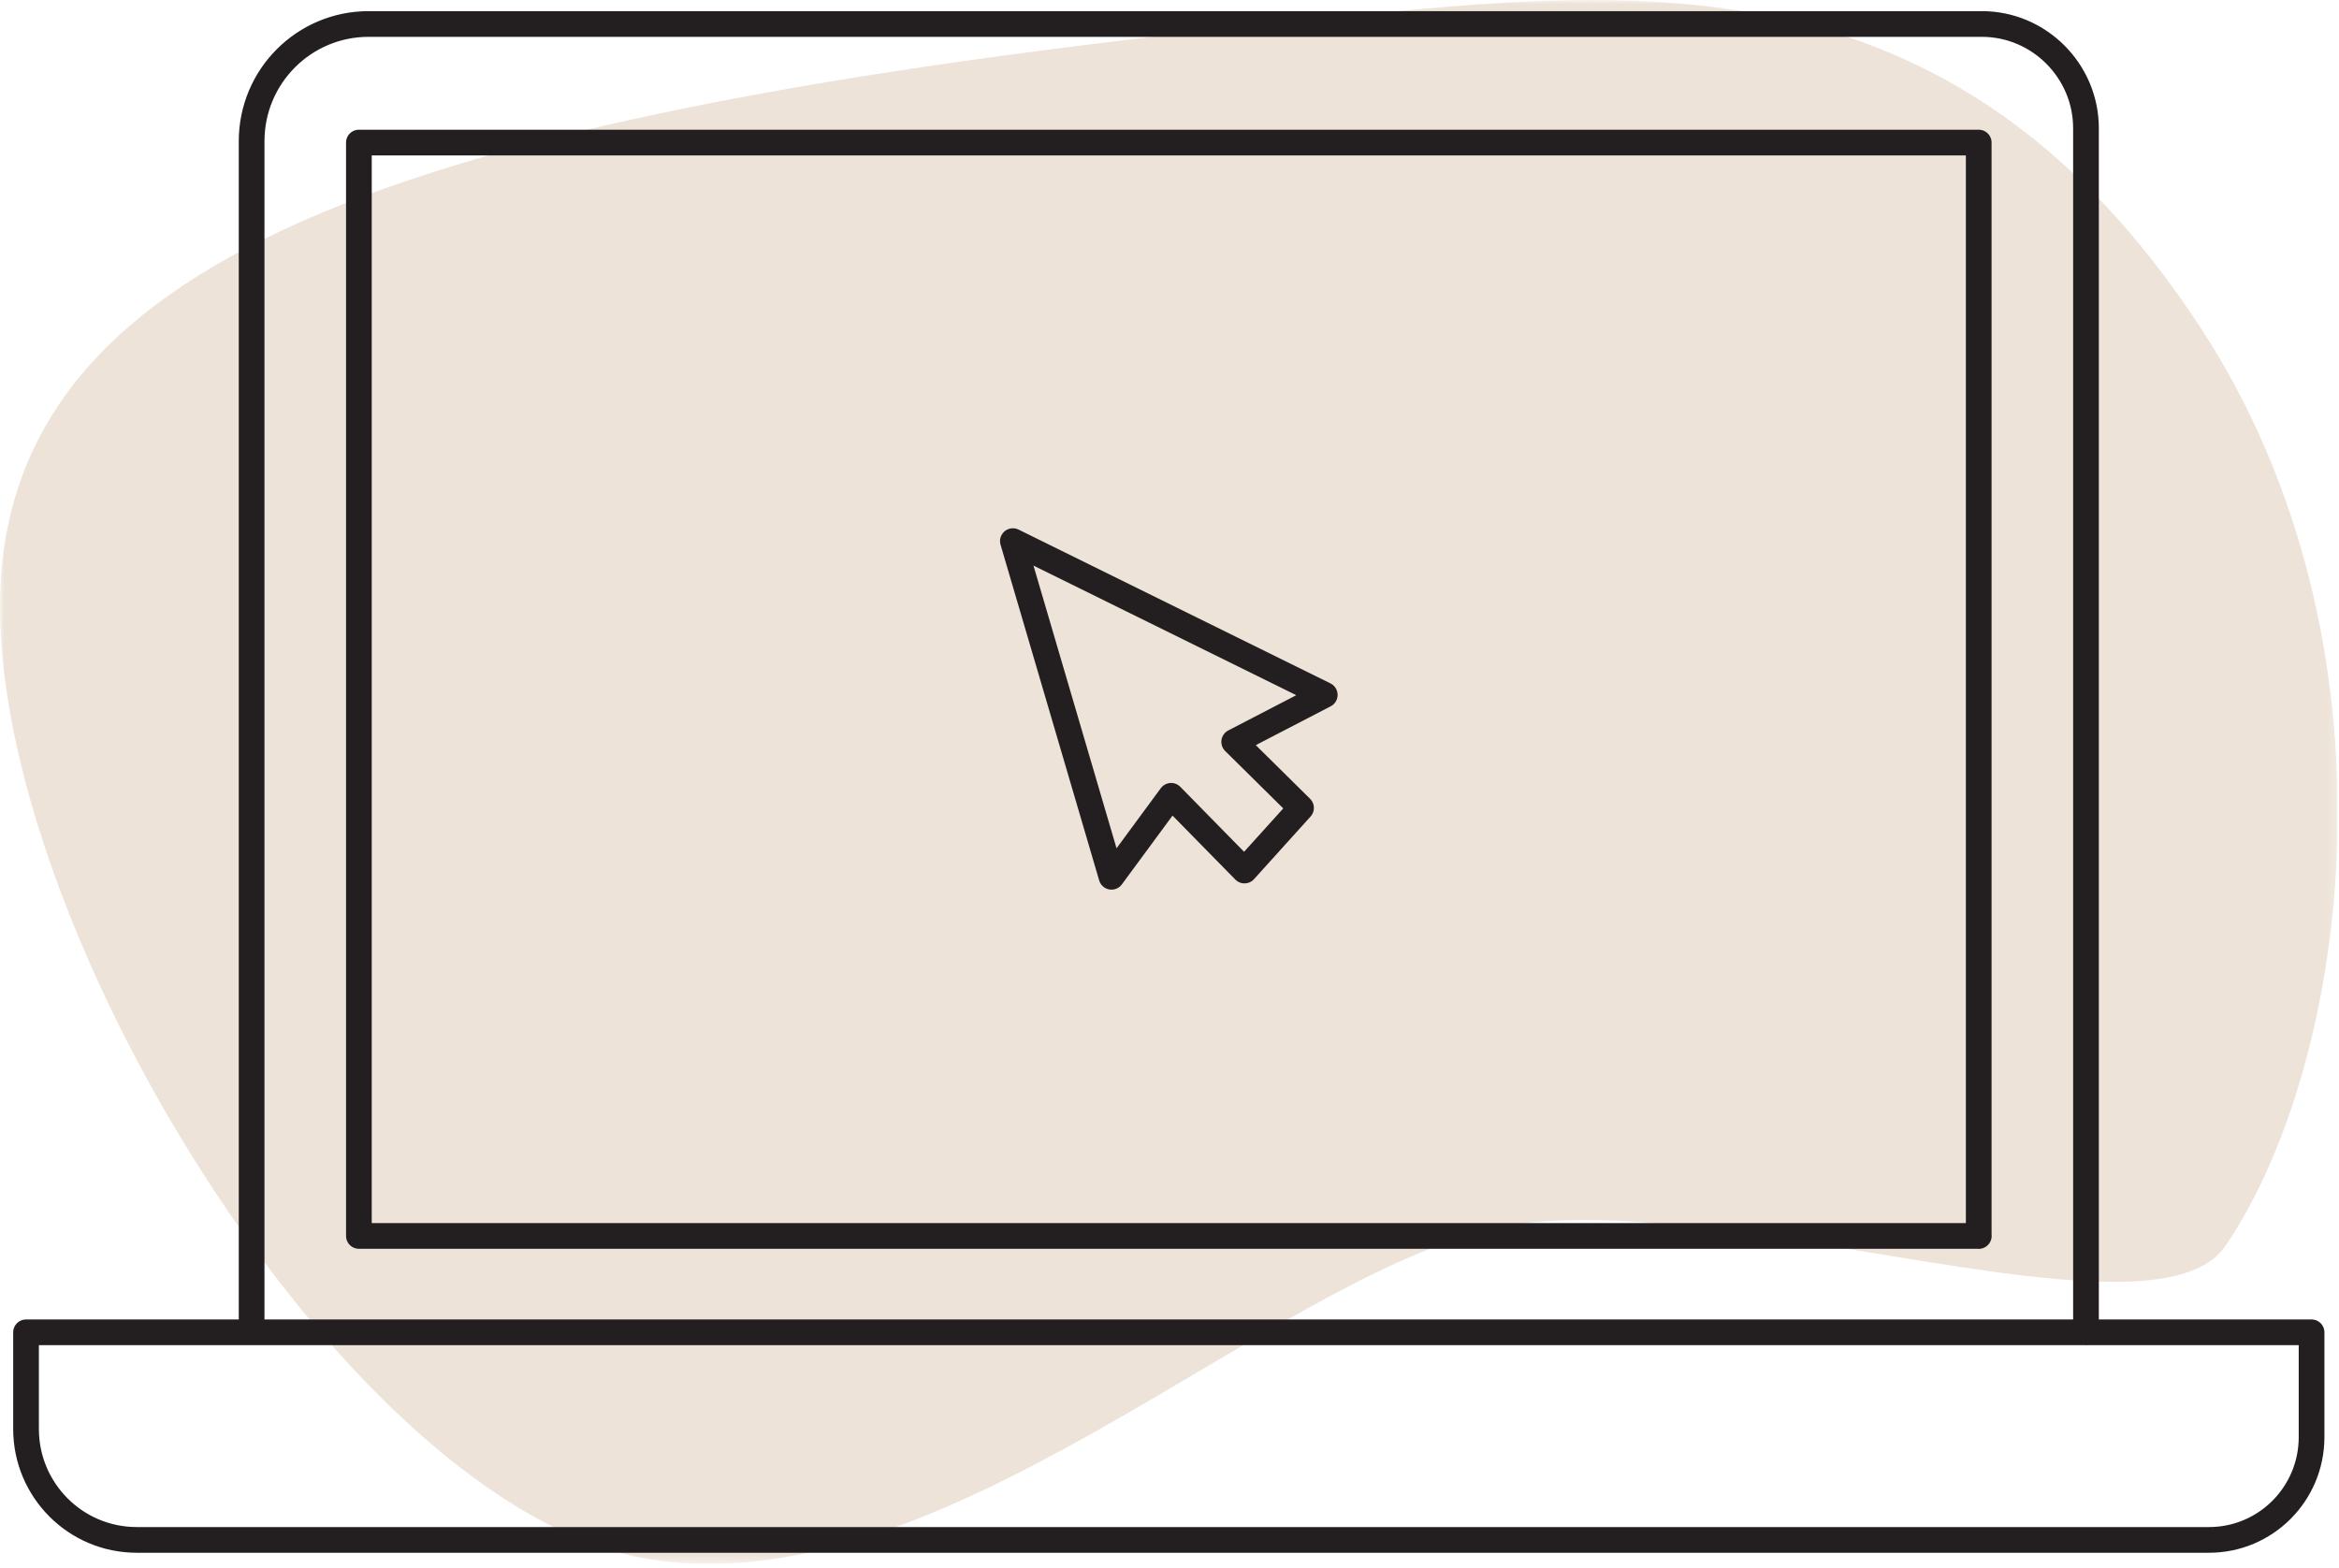 <svg width="273" height="183" viewBox="0 0 273 183" fill="none" xmlns="http://www.w3.org/2000/svg">
<g clip-path="url(#clip0_2323_3072)">
<mask id="mask0_2323_3072" style="mask-type:luminance" maskUnits="userSpaceOnUse" x="0" y="0" width="273" height="183">
<path d="M0 0H272.84V182.54H0V0Z" fill="white"/>
</mask>
<g mask="url(#mask0_2323_3072)">
<path d="M185.8 0C176.93 0 168.03 0.82 159.26 1.67C54.54 11.88 4.9 27.15 0.33 65.06C-4.24 102.97 39.61 176.04 75.69 181.97C78.04 182.36 80.41 182.54 82.79 182.54C116.9 182.54 153.26 145.26 178.45 142.7C180.48 142.49 182.61 142.4 184.83 142.4C194.64 142.4 206.11 144.21 217.13 146.01C228.14 147.82 238.71 149.62 246.7 149.62C252.96 149.62 257.64 148.51 259.74 145.43C274.35 123.96 281 75.07 256.75 38.11C236.11 6.66 211.11 0 185.8 0Z" fill="#EDE3D8"/>
<path d="M257.829 179.74H15.959C8.819 179.74 3.039 173.94 3.039 166.79V155.51H269.799V167.74C269.799 174.37 264.439 179.74 257.829 179.74ZM230.959 144.26H41.889V16.64H230.949V144.27L230.959 144.26ZM243.479 155.51H29.369V16.48C29.369 8.92 35.479 2.8 43.019 2.8H231.319C237.999 2.8 243.469 8.28 243.469 14.97V155.52L243.479 155.51Z" stroke="#231F20" stroke-width="3" stroke-linejoin="round"/>
</g>
<path d="M136.691 92.89L145.251 101.61L151.851 94.3L144.051 86.59L154.621 81.11L118.221 63.16L129.731 102.34L136.691 92.89Z" stroke="#231F20" stroke-width="3" stroke-linejoin="round"/>
</g>
<defs>
<clipPath id="clip0_2323_3072">
<rect width="272.84" height="182.54" fill="white"/>
</clipPath>
</defs>
</svg>
